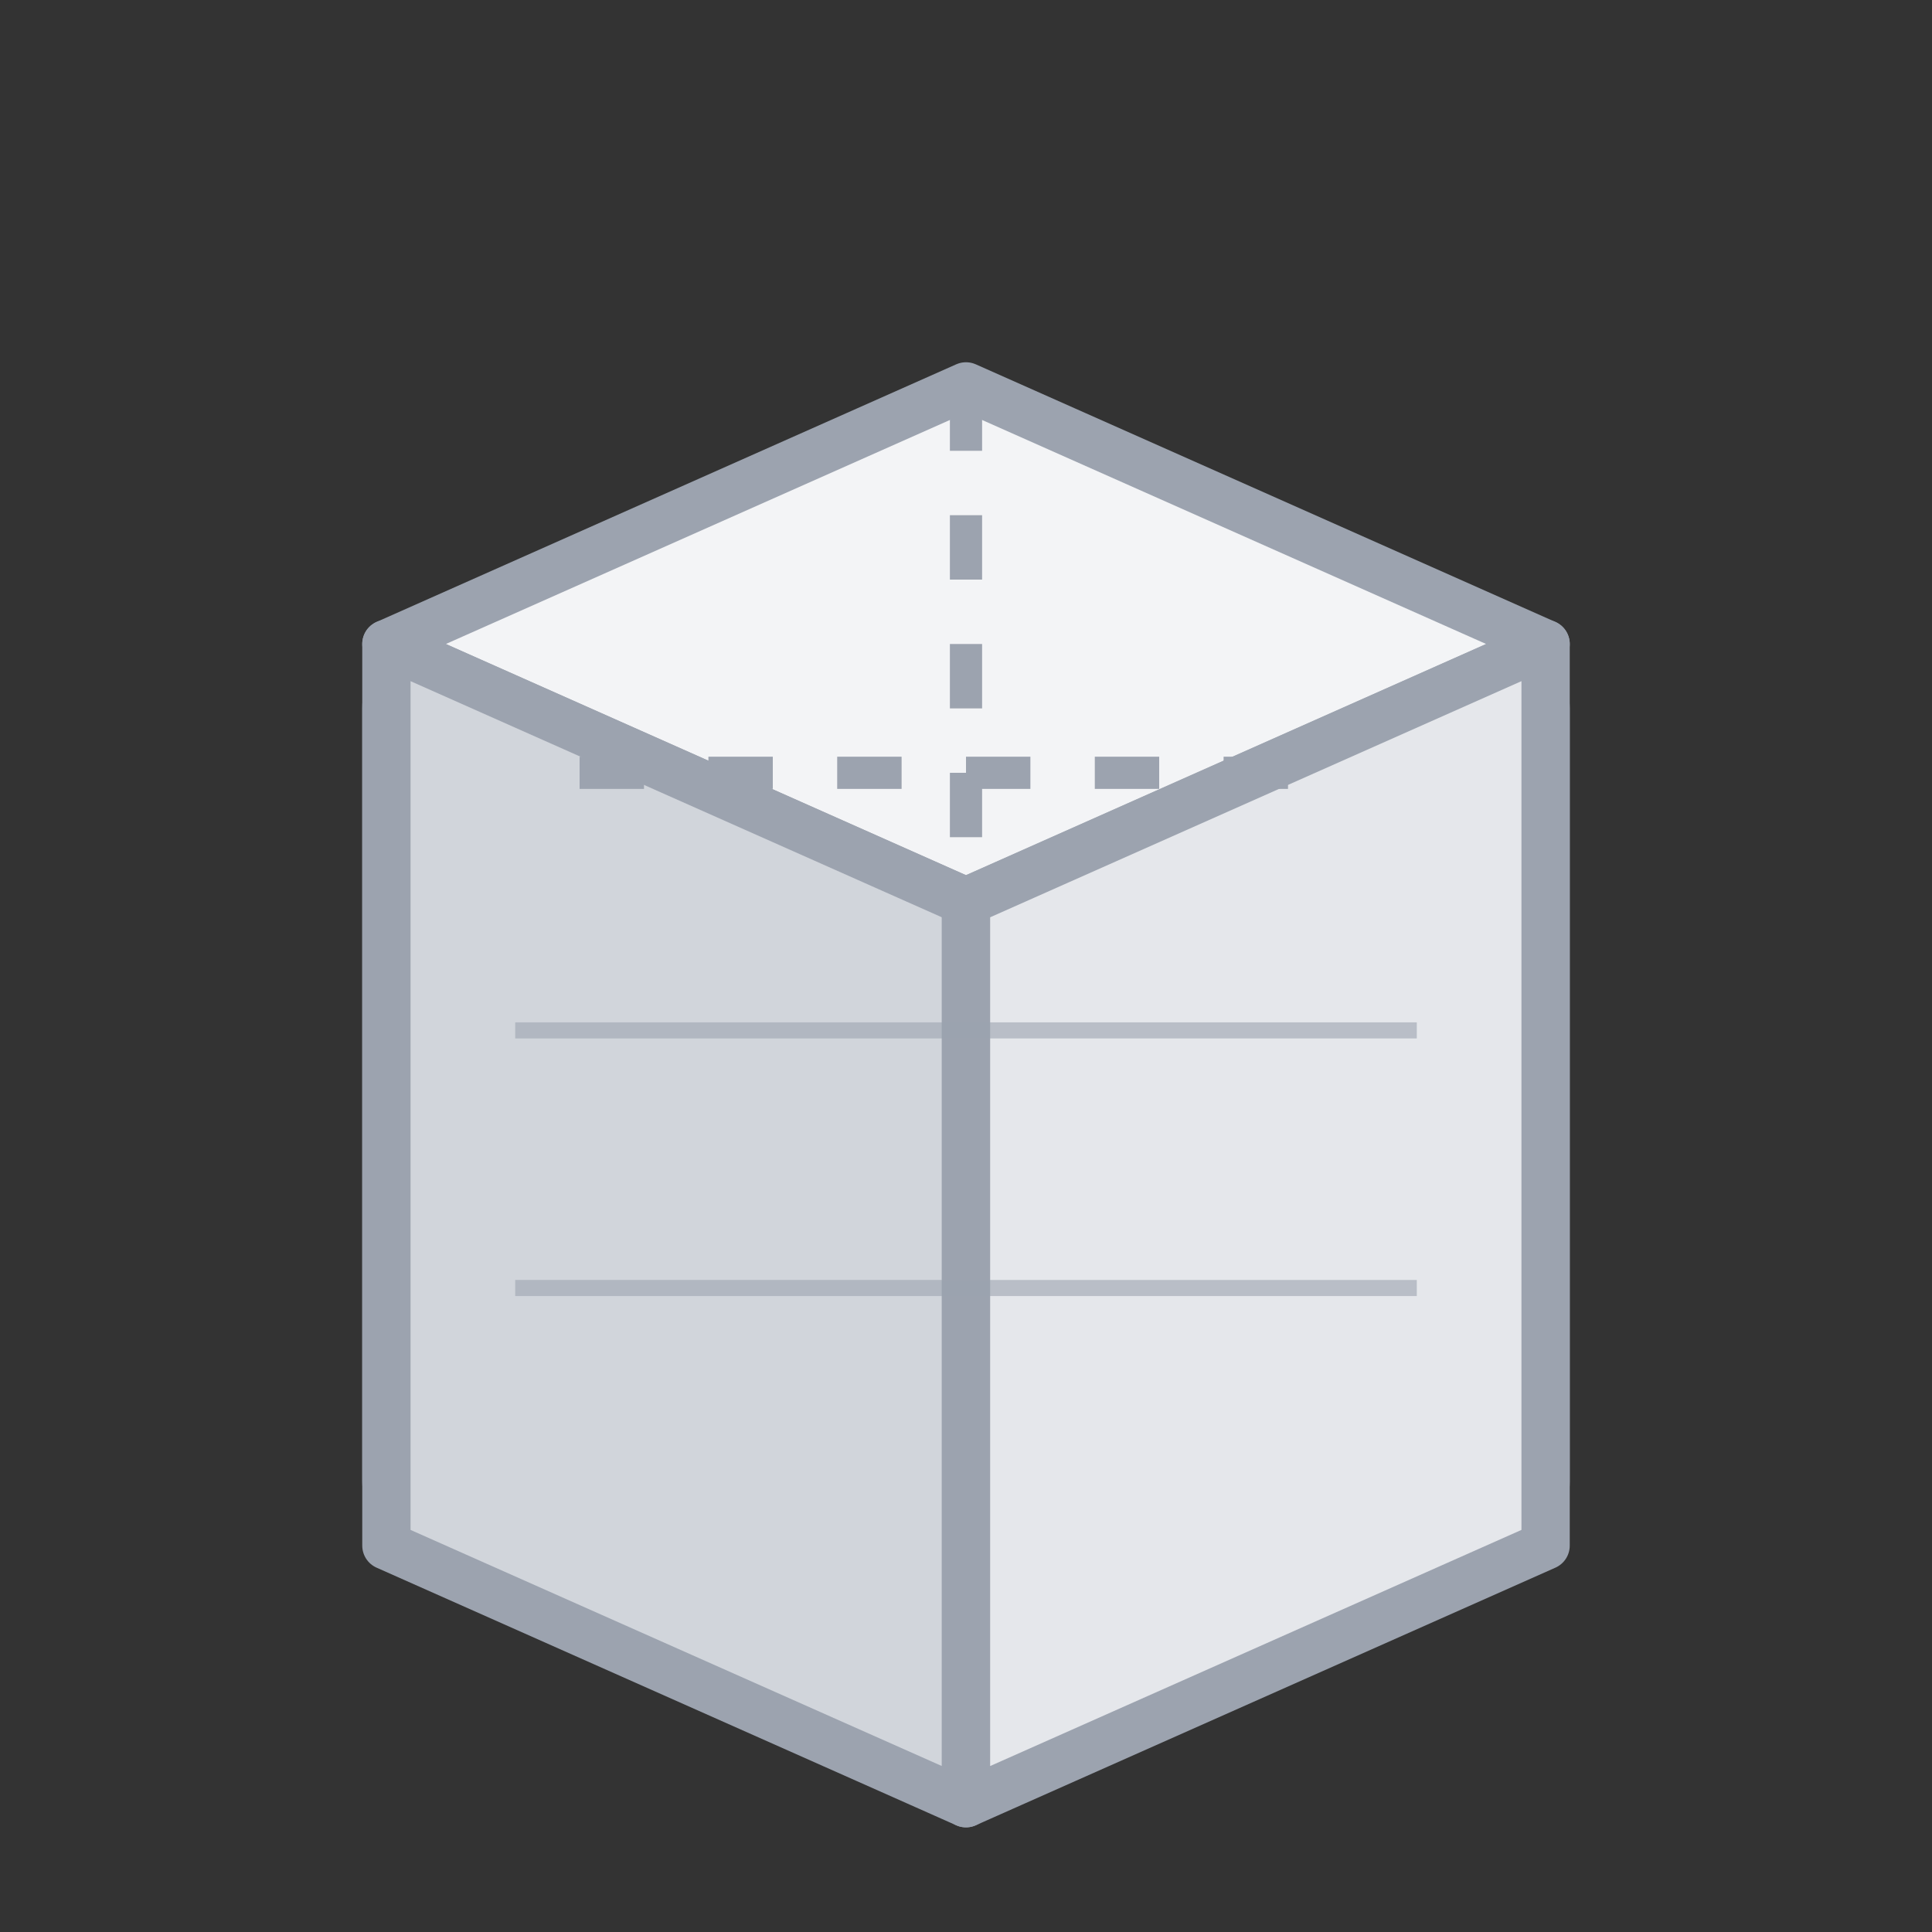 <svg width="60" height="60" viewBox="0 0 60 60" fill="none" xmlns="http://www.w3.org/2000/svg">
  <rect x="0" y="0" width="60" height="60" fill="#333333" stroke="none"/>
  <!-- Main box body -->
  <rect x="12" y="20" width="36" height="28" fill="#e5e7eb" stroke="#9ca3af" stroke-width="1.5" rx="2"/>
  
  <!-- Box top/lid -->
  <path d="M12 20 L30 12 L48 20 L30 28 Z" fill="#f3f4f6" stroke="#9ca3af" stroke-width="1.5" stroke-linejoin="round"/>
  
  <!-- Left side panel -->
  <path d="M12 20 L30 28 L30 56 L12 48 Z" fill="#d1d5db" stroke="#9ca3af" stroke-width="1.5" stroke-linejoin="round"/>
  
  <!-- Right side panel -->
  <path d="M30 28 L48 20 L48 48 L30 56 Z" fill="#e5e7eb" stroke="#9ca3af" stroke-width="1.5" stroke-linejoin="round"/>
  
  <!-- Box tape/sealing lines -->
  <line x1="30" y1="12" x2="30" y2="28" stroke="#9ca3af" stroke-width="1" stroke-dasharray="2,2"/>
  <line x1="18" y1="24" x2="42" y2="24" stroke="#9ca3af" stroke-width="1" stroke-dasharray="2,2"/>
  
  <!-- Small detail lines for box texture -->
  <line x1="16" y1="32" x2="44" y2="32" stroke="#9ca3af" stroke-width="0.5" opacity="0.6"/>
  <line x1="16" y1="40" x2="44" y2="40" stroke="#9ca3af" stroke-width="0.5" opacity="0.6"/>
</svg>
